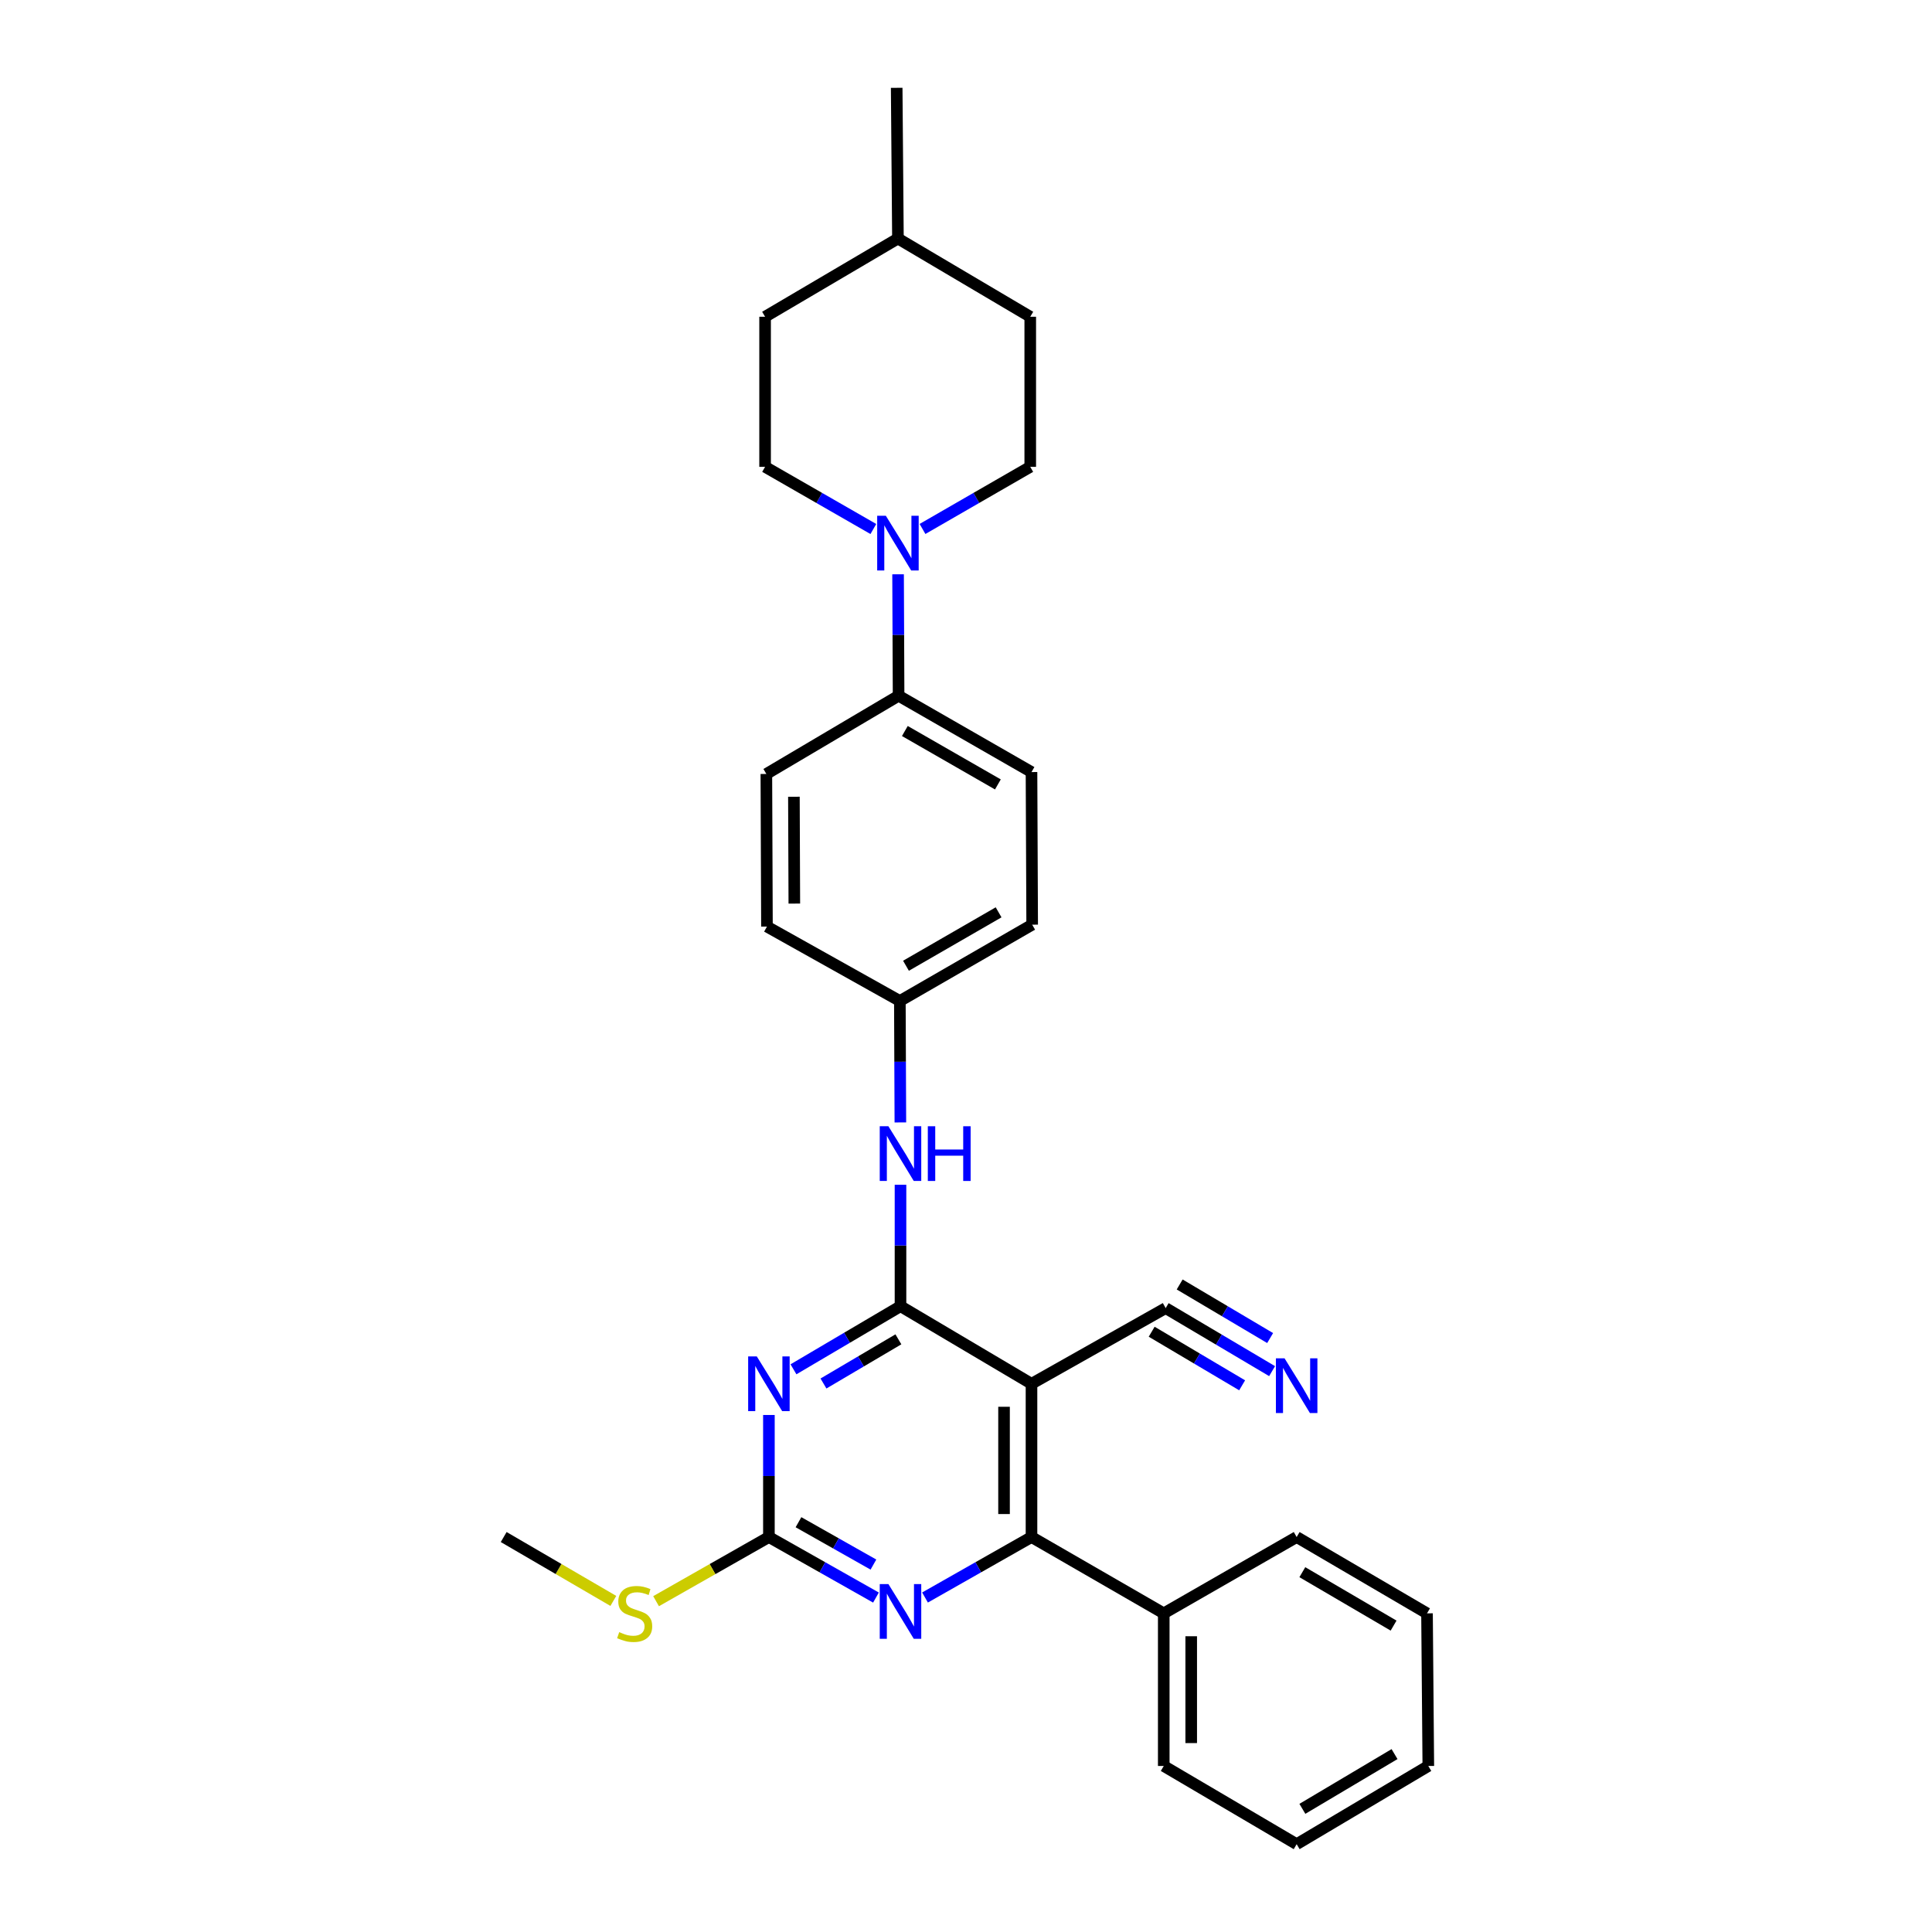 <?xml version='1.0' encoding='iso-8859-1'?>
<svg version='1.1' baseProfile='full'
              xmlns='http://www.w3.org/2000/svg'
                      xmlns:rdkit='http://www.rdkit.org/xml'
                      xmlns:xlink='http://www.w3.org/1999/xlink'
                  xml:space='preserve'
width='1000px' height='1000px' viewBox='0 0 1000 1000'>
<!-- END OF HEADER -->
<rect style='opacity:1.0;fill:#FFFFFF;stroke:none' width='1000' height='1000' x='0' y='0'> </rect>
<path class='bond-0' d='M 466.097,676.091 L 438.399,692.421' style='fill:none;fill-rule:evenodd;stroke:#000000;stroke-width:6px;stroke-linecap:butt;stroke-linejoin:miter;stroke-opacity:1' />
<path class='bond-0' d='M 438.399,692.421 L 410.701,708.751' style='fill:none;fill-rule:evenodd;stroke:#0000FF;stroke-width:6px;stroke-linecap:butt;stroke-linejoin:miter;stroke-opacity:1' />
<path class='bond-0' d='M 465.007,693.235 L 445.619,704.666' style='fill:none;fill-rule:evenodd;stroke:#000000;stroke-width:6px;stroke-linecap:butt;stroke-linejoin:miter;stroke-opacity:1' />
<path class='bond-0' d='M 445.619,704.666 L 426.23,716.097' style='fill:none;fill-rule:evenodd;stroke:#0000FF;stroke-width:6px;stroke-linecap:butt;stroke-linejoin:miter;stroke-opacity:1' />
<path class='bond-1' d='M 466.097,676.091 L 533.903,716.248' style='fill:none;fill-rule:evenodd;stroke:#000000;stroke-width:6px;stroke-linecap:butt;stroke-linejoin:miter;stroke-opacity:1' />
<path class='bond-7' d='M 466.097,676.091 L 466.097,644.665' style='fill:none;fill-rule:evenodd;stroke:#000000;stroke-width:6px;stroke-linecap:butt;stroke-linejoin:miter;stroke-opacity:1' />
<path class='bond-7' d='M 466.097,644.665 L 466.097,613.238' style='fill:none;fill-rule:evenodd;stroke:#0000FF;stroke-width:6px;stroke-linecap:butt;stroke-linejoin:miter;stroke-opacity:1' />
<path class='bond-3' d='M 397.984,732.391 L 397.984,763.979' style='fill:none;fill-rule:evenodd;stroke:#0000FF;stroke-width:6px;stroke-linecap:butt;stroke-linejoin:miter;stroke-opacity:1' />
<path class='bond-3' d='M 397.984,763.979 L 397.984,795.567' style='fill:none;fill-rule:evenodd;stroke:#000000;stroke-width:6px;stroke-linecap:butt;stroke-linejoin:miter;stroke-opacity:1' />
<path class='bond-2' d='M 533.903,716.248 L 533.903,795.567' style='fill:none;fill-rule:evenodd;stroke:#000000;stroke-width:6px;stroke-linecap:butt;stroke-linejoin:miter;stroke-opacity:1' />
<path class='bond-2' d='M 519.688,728.146 L 519.688,783.67' style='fill:none;fill-rule:evenodd;stroke:#000000;stroke-width:6px;stroke-linecap:butt;stroke-linejoin:miter;stroke-opacity:1' />
<path class='bond-6' d='M 533.903,716.248 L 603.35,677.07' style='fill:none;fill-rule:evenodd;stroke:#000000;stroke-width:6px;stroke-linecap:butt;stroke-linejoin:miter;stroke-opacity:1' />
<path class='bond-4' d='M 533.903,795.567 L 506.345,811.218' style='fill:none;fill-rule:evenodd;stroke:#000000;stroke-width:6px;stroke-linecap:butt;stroke-linejoin:miter;stroke-opacity:1' />
<path class='bond-4' d='M 506.345,811.218 L 478.787,826.868' style='fill:none;fill-rule:evenodd;stroke:#0000FF;stroke-width:6px;stroke-linecap:butt;stroke-linejoin:miter;stroke-opacity:1' />
<path class='bond-10' d='M 533.903,795.567 L 602.355,835.069' style='fill:none;fill-rule:evenodd;stroke:#000000;stroke-width:6px;stroke-linecap:butt;stroke-linejoin:miter;stroke-opacity:1' />
<path class='bond-13' d='M 397.984,795.567 L 368.784,812.169' style='fill:none;fill-rule:evenodd;stroke:#000000;stroke-width:6px;stroke-linecap:butt;stroke-linejoin:miter;stroke-opacity:1' />
<path class='bond-13' d='M 368.784,812.169 L 339.583,828.771' style='fill:none;fill-rule:evenodd;stroke:#CCCC00;stroke-width:6px;stroke-linecap:butt;stroke-linejoin:miter;stroke-opacity:1' />
<path class='bond-29' d='M 397.984,795.567 L 425.693,811.232' style='fill:none;fill-rule:evenodd;stroke:#000000;stroke-width:6px;stroke-linecap:butt;stroke-linejoin:miter;stroke-opacity:1' />
<path class='bond-29' d='M 425.693,811.232 L 453.401,826.897' style='fill:none;fill-rule:evenodd;stroke:#0000FF;stroke-width:6px;stroke-linecap:butt;stroke-linejoin:miter;stroke-opacity:1' />
<path class='bond-29' d='M 413.293,787.892 L 432.688,798.858' style='fill:none;fill-rule:evenodd;stroke:#000000;stroke-width:6px;stroke-linecap:butt;stroke-linejoin:miter;stroke-opacity:1' />
<path class='bond-29' d='M 432.688,798.858 L 452.084,809.823' style='fill:none;fill-rule:evenodd;stroke:#0000FF;stroke-width:6px;stroke-linecap:butt;stroke-linejoin:miter;stroke-opacity:1' />
<path class='bond-5' d='M 464.84,297.257 L 464.975,328.687' style='fill:none;fill-rule:evenodd;stroke:#0000FF;stroke-width:6px;stroke-linecap:butt;stroke-linejoin:miter;stroke-opacity:1' />
<path class='bond-5' d='M 464.975,328.687 L 465.11,360.117' style='fill:none;fill-rule:evenodd;stroke:#000000;stroke-width:6px;stroke-linecap:butt;stroke-linejoin:miter;stroke-opacity:1' />
<path class='bond-11' d='M 477.487,273.79 L 505.371,257.713' style='fill:none;fill-rule:evenodd;stroke:#0000FF;stroke-width:6px;stroke-linecap:butt;stroke-linejoin:miter;stroke-opacity:1' />
<path class='bond-11' d='M 505.371,257.713 L 533.255,241.636' style='fill:none;fill-rule:evenodd;stroke:#000000;stroke-width:6px;stroke-linecap:butt;stroke-linejoin:miter;stroke-opacity:1' />
<path class='bond-12' d='M 452.048,273.816 L 424.029,257.726' style='fill:none;fill-rule:evenodd;stroke:#0000FF;stroke-width:6px;stroke-linecap:butt;stroke-linejoin:miter;stroke-opacity:1' />
<path class='bond-12' d='M 424.029,257.726 L 396.01,241.636' style='fill:none;fill-rule:evenodd;stroke:#000000;stroke-width:6px;stroke-linecap:butt;stroke-linejoin:miter;stroke-opacity:1' />
<path class='bond-8' d='M 603.35,677.07 L 630.894,693.385' style='fill:none;fill-rule:evenodd;stroke:#000000;stroke-width:6px;stroke-linecap:butt;stroke-linejoin:miter;stroke-opacity:1' />
<path class='bond-8' d='M 630.894,693.385 L 658.438,709.699' style='fill:none;fill-rule:evenodd;stroke:#0000FF;stroke-width:6px;stroke-linecap:butt;stroke-linejoin:miter;stroke-opacity:1' />
<path class='bond-8' d='M 596.106,689.301 L 619.518,703.168' style='fill:none;fill-rule:evenodd;stroke:#000000;stroke-width:6px;stroke-linecap:butt;stroke-linejoin:miter;stroke-opacity:1' />
<path class='bond-8' d='M 619.518,703.168 L 642.93,717.035' style='fill:none;fill-rule:evenodd;stroke:#0000FF;stroke-width:6px;stroke-linecap:butt;stroke-linejoin:miter;stroke-opacity:1' />
<path class='bond-8' d='M 610.595,664.84 L 634.007,678.707' style='fill:none;fill-rule:evenodd;stroke:#000000;stroke-width:6px;stroke-linecap:butt;stroke-linejoin:miter;stroke-opacity:1' />
<path class='bond-8' d='M 634.007,678.707 L 657.419,692.574' style='fill:none;fill-rule:evenodd;stroke:#0000FF;stroke-width:6px;stroke-linecap:butt;stroke-linejoin:miter;stroke-opacity:1' />
<path class='bond-14' d='M 466.03,580.969 L 465.898,549.538' style='fill:none;fill-rule:evenodd;stroke:#0000FF;stroke-width:6px;stroke-linecap:butt;stroke-linejoin:miter;stroke-opacity:1' />
<path class='bond-14' d='M 465.898,549.538 L 465.766,518.108' style='fill:none;fill-rule:evenodd;stroke:#000000;stroke-width:6px;stroke-linecap:butt;stroke-linejoin:miter;stroke-opacity:1' />
<path class='bond-9' d='M 465.11,360.117 L 533.903,399.619' style='fill:none;fill-rule:evenodd;stroke:#000000;stroke-width:6px;stroke-linecap:butt;stroke-linejoin:miter;stroke-opacity:1' />
<path class='bond-9' d='M 468.351,378.37 L 516.505,406.021' style='fill:none;fill-rule:evenodd;stroke:#000000;stroke-width:6px;stroke-linecap:butt;stroke-linejoin:miter;stroke-opacity:1' />
<path class='bond-30' d='M 465.11,360.117 L 396.665,400.598' style='fill:none;fill-rule:evenodd;stroke:#000000;stroke-width:6px;stroke-linecap:butt;stroke-linejoin:miter;stroke-opacity:1' />
<path class='bond-22' d='M 602.355,835.069 L 602.355,914.065' style='fill:none;fill-rule:evenodd;stroke:#000000;stroke-width:6px;stroke-linecap:butt;stroke-linejoin:miter;stroke-opacity:1' />
<path class='bond-22' d='M 616.57,846.918 L 616.57,902.215' style='fill:none;fill-rule:evenodd;stroke:#000000;stroke-width:6px;stroke-linecap:butt;stroke-linejoin:miter;stroke-opacity:1' />
<path class='bond-23' d='M 602.355,835.069 L 671.148,795.567' style='fill:none;fill-rule:evenodd;stroke:#000000;stroke-width:6px;stroke-linecap:butt;stroke-linejoin:miter;stroke-opacity:1' />
<path class='bond-20' d='M 533.255,241.636 L 533.255,163.952' style='fill:none;fill-rule:evenodd;stroke:#000000;stroke-width:6px;stroke-linecap:butt;stroke-linejoin:miter;stroke-opacity:1' />
<path class='bond-19' d='M 396.01,241.636 L 396.01,163.952' style='fill:none;fill-rule:evenodd;stroke:#000000;stroke-width:6px;stroke-linecap:butt;stroke-linejoin:miter;stroke-opacity:1' />
<path class='bond-24' d='M 317.463,828.636 L 289.086,812.102' style='fill:none;fill-rule:evenodd;stroke:#CCCC00;stroke-width:6px;stroke-linecap:butt;stroke-linejoin:miter;stroke-opacity:1' />
<path class='bond-24' d='M 289.086,812.102 L 260.708,795.567' style='fill:none;fill-rule:evenodd;stroke:#000000;stroke-width:6px;stroke-linecap:butt;stroke-linejoin:miter;stroke-opacity:1' />
<path class='bond-17' d='M 465.766,518.108 L 396.973,479.602' style='fill:none;fill-rule:evenodd;stroke:#000000;stroke-width:6px;stroke-linecap:butt;stroke-linejoin:miter;stroke-opacity:1' />
<path class='bond-18' d='M 465.766,518.108 L 534.25,478.607' style='fill:none;fill-rule:evenodd;stroke:#000000;stroke-width:6px;stroke-linecap:butt;stroke-linejoin:miter;stroke-opacity:1' />
<path class='bond-18' d='M 468.936,499.87 L 516.875,472.218' style='fill:none;fill-rule:evenodd;stroke:#000000;stroke-width:6px;stroke-linecap:butt;stroke-linejoin:miter;stroke-opacity:1' />
<path class='bond-15' d='M 396.665,400.598 L 396.973,479.602' style='fill:none;fill-rule:evenodd;stroke:#000000;stroke-width:6px;stroke-linecap:butt;stroke-linejoin:miter;stroke-opacity:1' />
<path class='bond-15' d='M 410.926,412.393 L 411.142,467.696' style='fill:none;fill-rule:evenodd;stroke:#000000;stroke-width:6px;stroke-linecap:butt;stroke-linejoin:miter;stroke-opacity:1' />
<path class='bond-16' d='M 533.903,399.619 L 534.25,478.607' style='fill:none;fill-rule:evenodd;stroke:#000000;stroke-width:6px;stroke-linecap:butt;stroke-linejoin:miter;stroke-opacity:1' />
<path class='bond-21' d='M 396.01,163.952 L 464.771,123.463' style='fill:none;fill-rule:evenodd;stroke:#000000;stroke-width:6px;stroke-linecap:butt;stroke-linejoin:miter;stroke-opacity:1' />
<path class='bond-32' d='M 533.255,163.952 L 464.771,123.463' style='fill:none;fill-rule:evenodd;stroke:#000000;stroke-width:6px;stroke-linecap:butt;stroke-linejoin:miter;stroke-opacity:1' />
<path class='bond-25' d='M 464.771,123.463 L 464.123,45.455' style='fill:none;fill-rule:evenodd;stroke:#000000;stroke-width:6px;stroke-linecap:butt;stroke-linejoin:miter;stroke-opacity:1' />
<path class='bond-27' d='M 602.355,914.065 L 671.148,954.545' style='fill:none;fill-rule:evenodd;stroke:#000000;stroke-width:6px;stroke-linecap:butt;stroke-linejoin:miter;stroke-opacity:1' />
<path class='bond-26' d='M 671.148,795.567 L 738.621,835.069' style='fill:none;fill-rule:evenodd;stroke:#000000;stroke-width:6px;stroke-linecap:butt;stroke-linejoin:miter;stroke-opacity:1' />
<path class='bond-26' d='M 674.087,813.76 L 721.318,841.411' style='fill:none;fill-rule:evenodd;stroke:#000000;stroke-width:6px;stroke-linecap:butt;stroke-linejoin:miter;stroke-opacity:1' />
<path class='bond-28' d='M 738.621,835.069 L 739.292,914.065' style='fill:none;fill-rule:evenodd;stroke:#000000;stroke-width:6px;stroke-linecap:butt;stroke-linejoin:miter;stroke-opacity:1' />
<path class='bond-31' d='M 671.148,954.545 L 739.292,914.065' style='fill:none;fill-rule:evenodd;stroke:#000000;stroke-width:6px;stroke-linecap:butt;stroke-linejoin:miter;stroke-opacity:1' />
<path class='bond-31' d='M 674.109,936.252 L 721.811,907.916' style='fill:none;fill-rule:evenodd;stroke:#000000;stroke-width:6px;stroke-linecap:butt;stroke-linejoin:miter;stroke-opacity:1' />
<path  class='atom-1' d='M 391.724 702.088
L 401.004 717.088
Q 401.924 718.568, 403.404 721.248
Q 404.884 723.928, 404.964 724.088
L 404.964 702.088
L 408.724 702.088
L 408.724 730.408
L 404.844 730.408
L 394.884 714.008
Q 393.724 712.088, 392.484 709.888
Q 391.284 707.688, 390.924 707.008
L 390.924 730.408
L 387.244 730.408
L 387.244 702.088
L 391.724 702.088
' fill='#0000FF'/>
<path  class='atom-5' d='M 459.837 819.914
L 469.117 834.914
Q 470.037 836.394, 471.517 839.074
Q 472.997 841.754, 473.077 841.914
L 473.077 819.914
L 476.837 819.914
L 476.837 848.234
L 472.957 848.234
L 462.997 831.834
Q 461.837 829.914, 460.597 827.714
Q 459.397 825.514, 459.037 824.834
L 459.037 848.234
L 455.357 848.234
L 455.357 819.914
L 459.837 819.914
' fill='#0000FF'/>
<path  class='atom-6' d='M 458.511 266.962
L 467.791 281.962
Q 468.711 283.442, 470.191 286.122
Q 471.671 288.802, 471.751 288.962
L 471.751 266.962
L 475.511 266.962
L 475.511 295.282
L 471.631 295.282
L 461.671 278.882
Q 460.511 276.962, 459.271 274.762
Q 458.071 272.562, 457.711 271.882
L 457.711 295.282
L 454.031 295.282
L 454.031 266.962
L 458.511 266.962
' fill='#0000FF'/>
<path  class='atom-8' d='M 459.837 582.944
L 469.117 597.944
Q 470.037 599.424, 471.517 602.104
Q 472.997 604.784, 473.077 604.944
L 473.077 582.944
L 476.837 582.944
L 476.837 611.264
L 472.957 611.264
L 462.997 594.864
Q 461.837 592.944, 460.597 590.744
Q 459.397 588.544, 459.037 587.864
L 459.037 611.264
L 455.357 611.264
L 455.357 582.944
L 459.837 582.944
' fill='#0000FF'/>
<path  class='atom-8' d='M 480.237 582.944
L 484.077 582.944
L 484.077 594.984
L 498.557 594.984
L 498.557 582.944
L 502.397 582.944
L 502.397 611.264
L 498.557 611.264
L 498.557 598.184
L 484.077 598.184
L 484.077 611.264
L 480.237 611.264
L 480.237 582.944
' fill='#0000FF'/>
<path  class='atom-9' d='M 664.888 703.068
L 674.168 718.068
Q 675.088 719.548, 676.568 722.228
Q 678.048 724.908, 678.128 725.068
L 678.128 703.068
L 681.888 703.068
L 681.888 731.388
L 678.008 731.388
L 668.048 714.988
Q 666.888 713.068, 665.648 710.868
Q 664.448 708.668, 664.088 707.988
L 664.088 731.388
L 660.408 731.388
L 660.408 703.068
L 664.888 703.068
' fill='#0000FF'/>
<path  class='atom-14' d='M 320.505 844.789
Q 320.825 844.909, 322.145 845.469
Q 323.465 846.029, 324.905 846.389
Q 326.385 846.709, 327.825 846.709
Q 330.505 846.709, 332.065 845.429
Q 333.625 844.109, 333.625 841.829
Q 333.625 840.269, 332.825 839.309
Q 332.065 838.349, 330.865 837.829
Q 329.665 837.309, 327.665 836.709
Q 325.145 835.949, 323.625 835.229
Q 322.145 834.509, 321.065 832.989
Q 320.025 831.469, 320.025 828.909
Q 320.025 825.349, 322.425 823.149
Q 324.865 820.949, 329.665 820.949
Q 332.945 820.949, 336.665 822.509
L 335.745 825.589
Q 332.345 824.189, 329.785 824.189
Q 327.025 824.189, 325.505 825.349
Q 323.985 826.469, 324.025 828.429
Q 324.025 829.949, 324.785 830.869
Q 325.585 831.789, 326.705 832.309
Q 327.865 832.829, 329.785 833.429
Q 332.345 834.229, 333.865 835.029
Q 335.385 835.829, 336.465 837.469
Q 337.585 839.069, 337.585 841.829
Q 337.585 845.749, 334.945 847.869
Q 332.345 849.949, 327.985 849.949
Q 325.465 849.949, 323.545 849.389
Q 321.665 848.869, 319.425 847.949
L 320.505 844.789
' fill='#CCCC00'/>
</svg>
